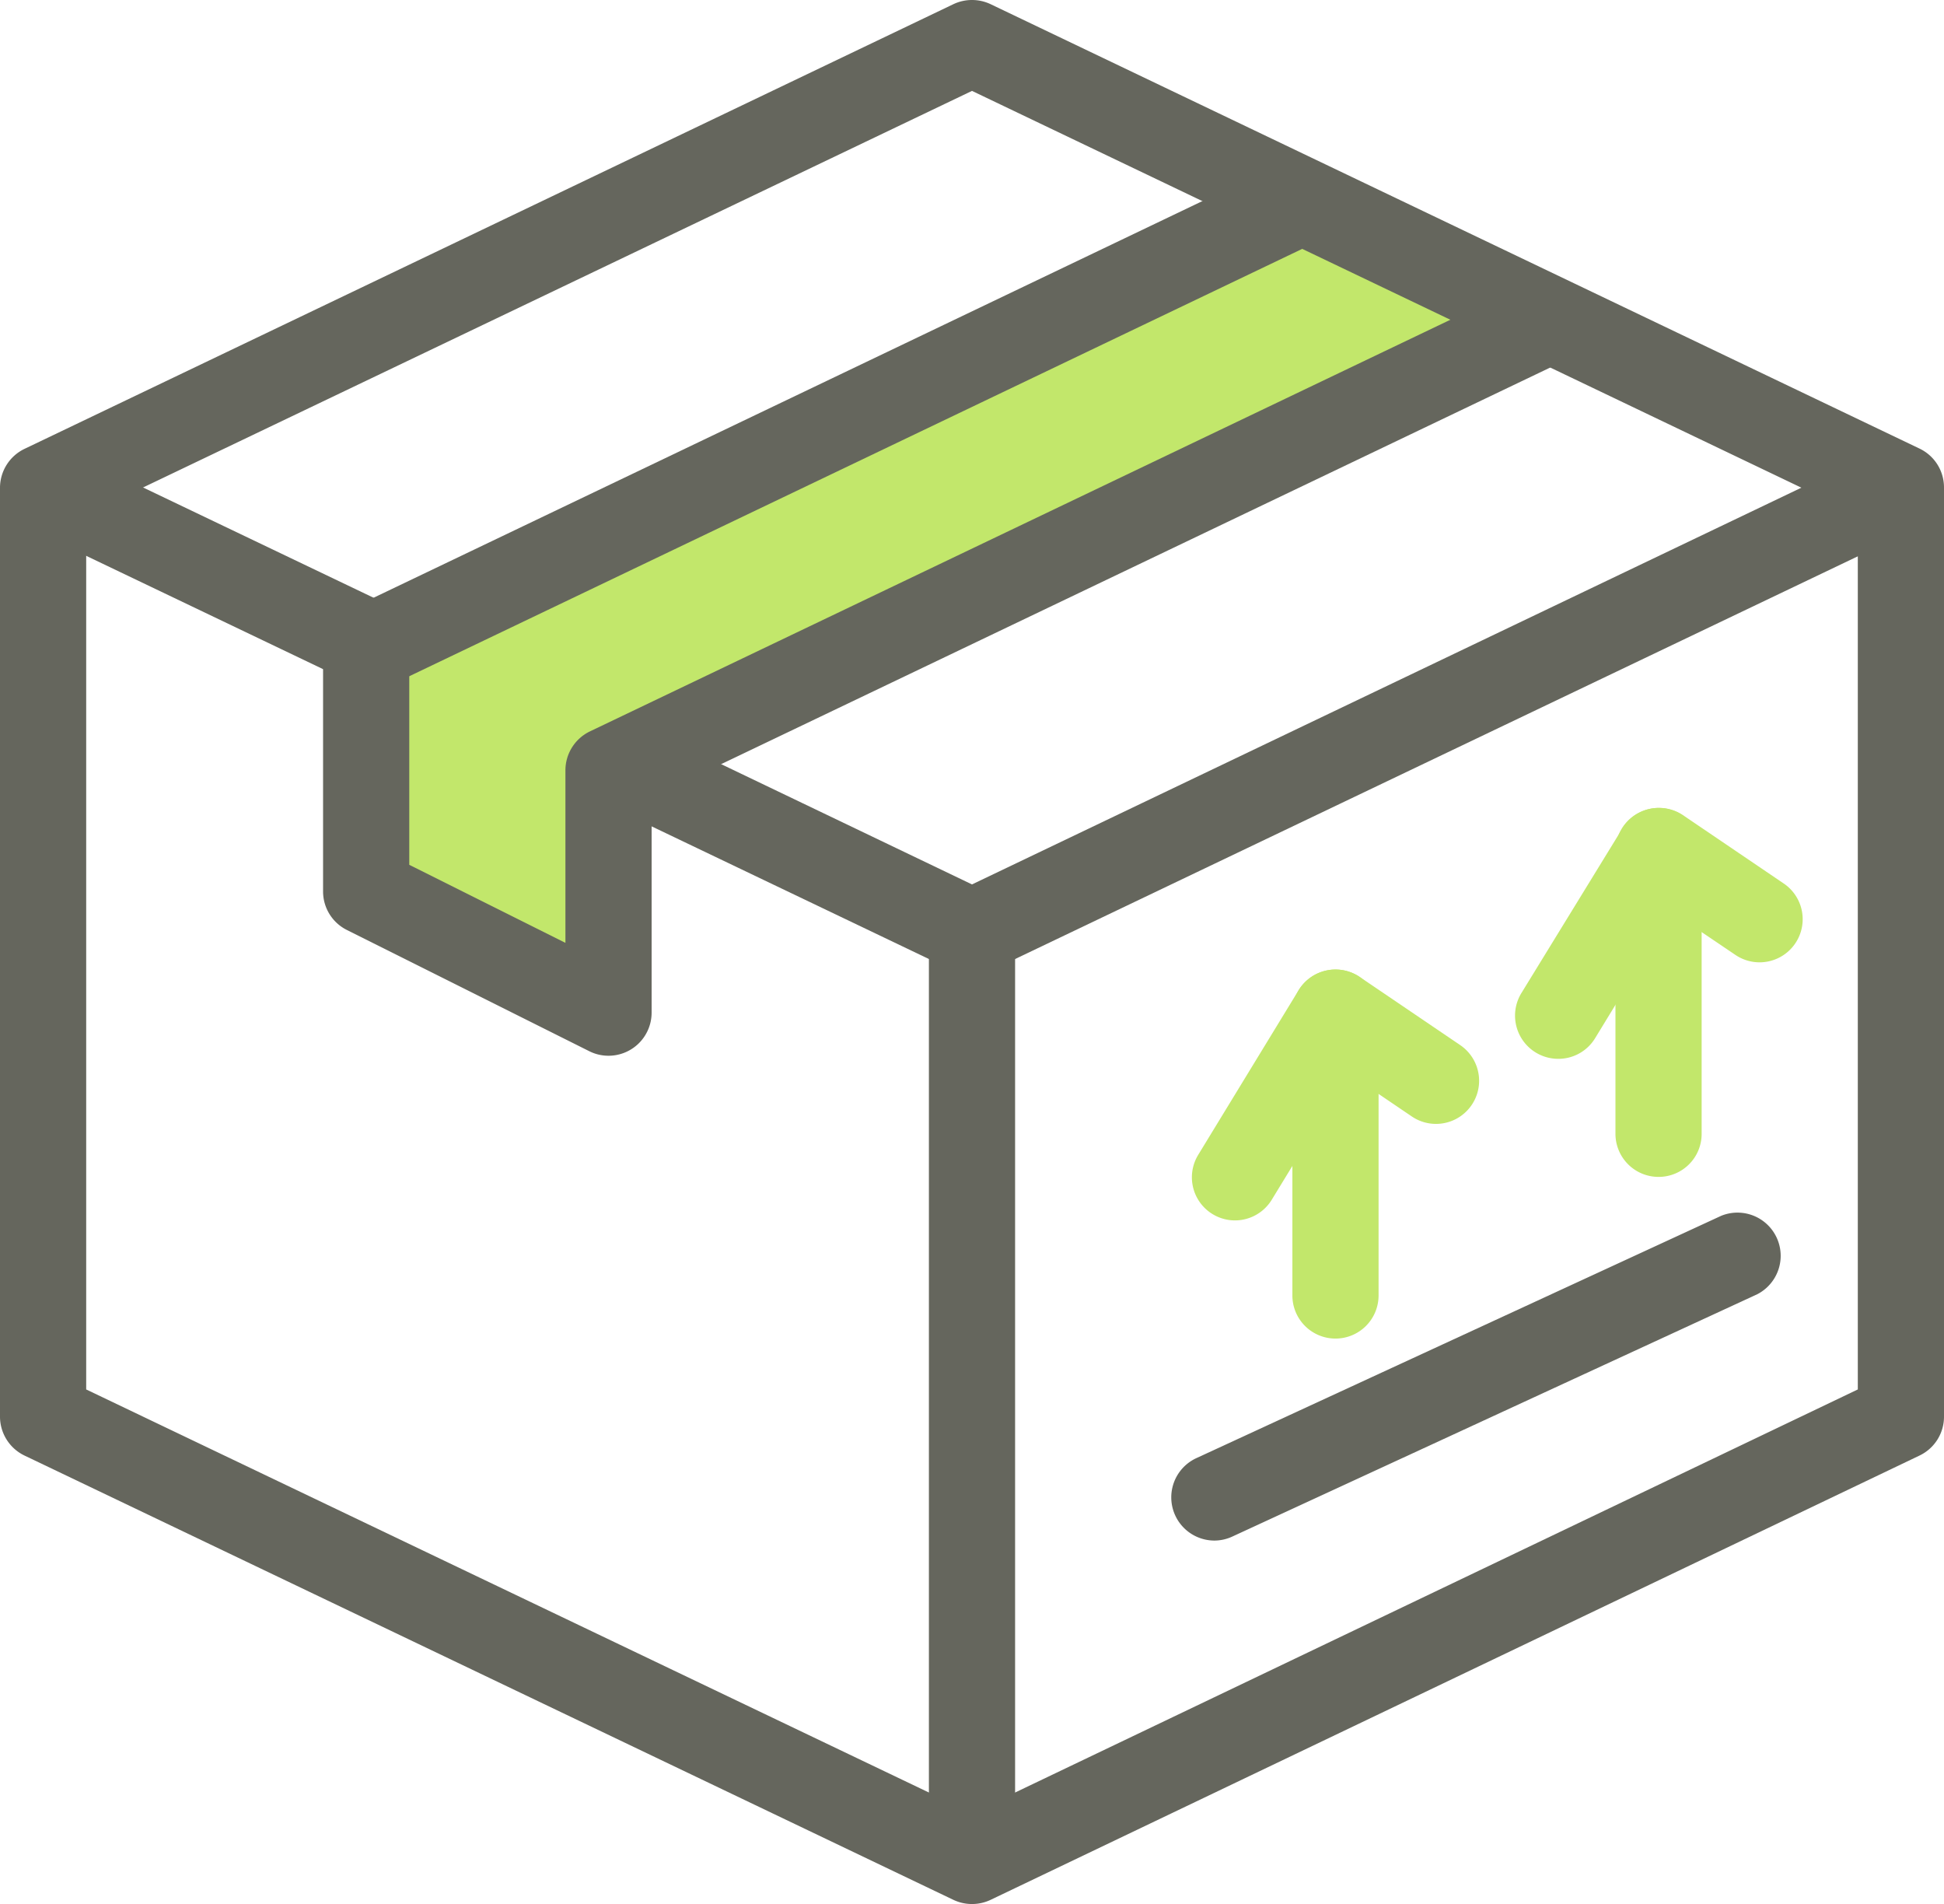 <svg xmlns="http://www.w3.org/2000/svg" viewBox="0 0 195.32 191.26"><defs><style>.cls-1{fill:#c2e76b;}.cls-2{fill:#65665d;}</style></defs><g id="Capa_2" data-name="Capa 2"><g id="Capa_1-2" data-name="Capa 1"><polygon class="cls-1" points="36.25 70.33 37.25 90.33 58.25 100.33 61.25 78.33 152.25 32.33 129.25 21.33 36.25 70.33"/><path class="cls-2" d="M97.66,191.26a4.36,4.36,0,0,1-1.87-.42L2.46,146.21A4.34,4.34,0,0,1,0,142.3V49a4.34,4.34,0,0,1,2.46-3.91L95.79.42a4.37,4.37,0,0,1,3.74,0l93.33,44.64A4.32,4.32,0,0,1,195.32,49V142.3a4.32,4.32,0,0,1-2.46,3.91L99.53,190.84A4.36,4.36,0,0,1,97.66,191.26Zm-89-51.69,89,42.56,89-42.56V51.7l-89-42.57L8.66,51.7Z"/><rect class="cls-2" x="31.73" y="38.55" width="103.45" height="8.66" transform="translate(-10.33 40.21) rotate(-25.57)"/><path class="cls-2" d="M122,154.75a4.34,4.34,0,0,1-1.82-8.27l52.75-24.35a4.34,4.34,0,0,1,3.64,7.87l-52.76,24.35A4.29,4.29,0,0,1,122,154.75Z"/><rect class="cls-2" x="93.33" y="93.6" width="8.66" height="93.33"/><path class="cls-1" d="M166.64,118.22a4.33,4.33,0,0,1-4.33-4.33V85.49a4.33,4.33,0,0,1,8.66,0v28.4A4.32,4.32,0,0,1,166.64,118.22Z"/><path class="cls-1" d="M156.54,106.36a4.34,4.34,0,0,1-3.69-6.59L163,83.23a4.32,4.32,0,0,1,6.12-1.33l10.1,6.85a4.33,4.33,0,1,1-4.86,7.17L168,91.62l-7.73,12.66A4.32,4.32,0,0,1,156.54,106.36Z"/><path class="cls-1" d="M134.18,134.46a4.33,4.33,0,0,1-4.33-4.34v-28.4a4.33,4.33,0,1,1,8.66,0v28.4A4.33,4.33,0,0,1,134.18,134.46Z"/><path class="cls-1" d="M124.08,122.59a4.33,4.33,0,0,1-3.69-6.59l10.09-16.54a4.35,4.35,0,0,1,6.13-1.33l10.1,6.85a4.33,4.33,0,0,1-4.86,7.17l-6.34-4.3-7.73,12.66A4.33,4.33,0,0,1,124.08,122.59Z"/><path class="cls-2" d="M61.14,106.05a4.29,4.29,0,0,1-1.94-.46L34.86,93.42a4.32,4.32,0,0,1-2.4-3.87V65.2h8.66V86.87l15.69,7.84V77.37a4.34,4.34,0,0,1,2.46-3.9L152.6,28.83l3.74,7.81L65.47,80.1v21.62a4.33,4.33,0,0,1-4.33,4.33Z"/><path class="cls-2" d="M97.66,97.94a4.37,4.37,0,0,1-1.87-.43L60.54,80.65l3.74-7.81,33.38,16,91.46-43.74,3.74,7.82L99.53,97.51A4.37,4.37,0,0,1,97.66,97.94Z"/><rect class="cls-2" x="16.6" y="38.51" width="8.66" height="36.8" transform="translate(-39.44 51.23) rotate(-64.44)"/></g></g></svg>